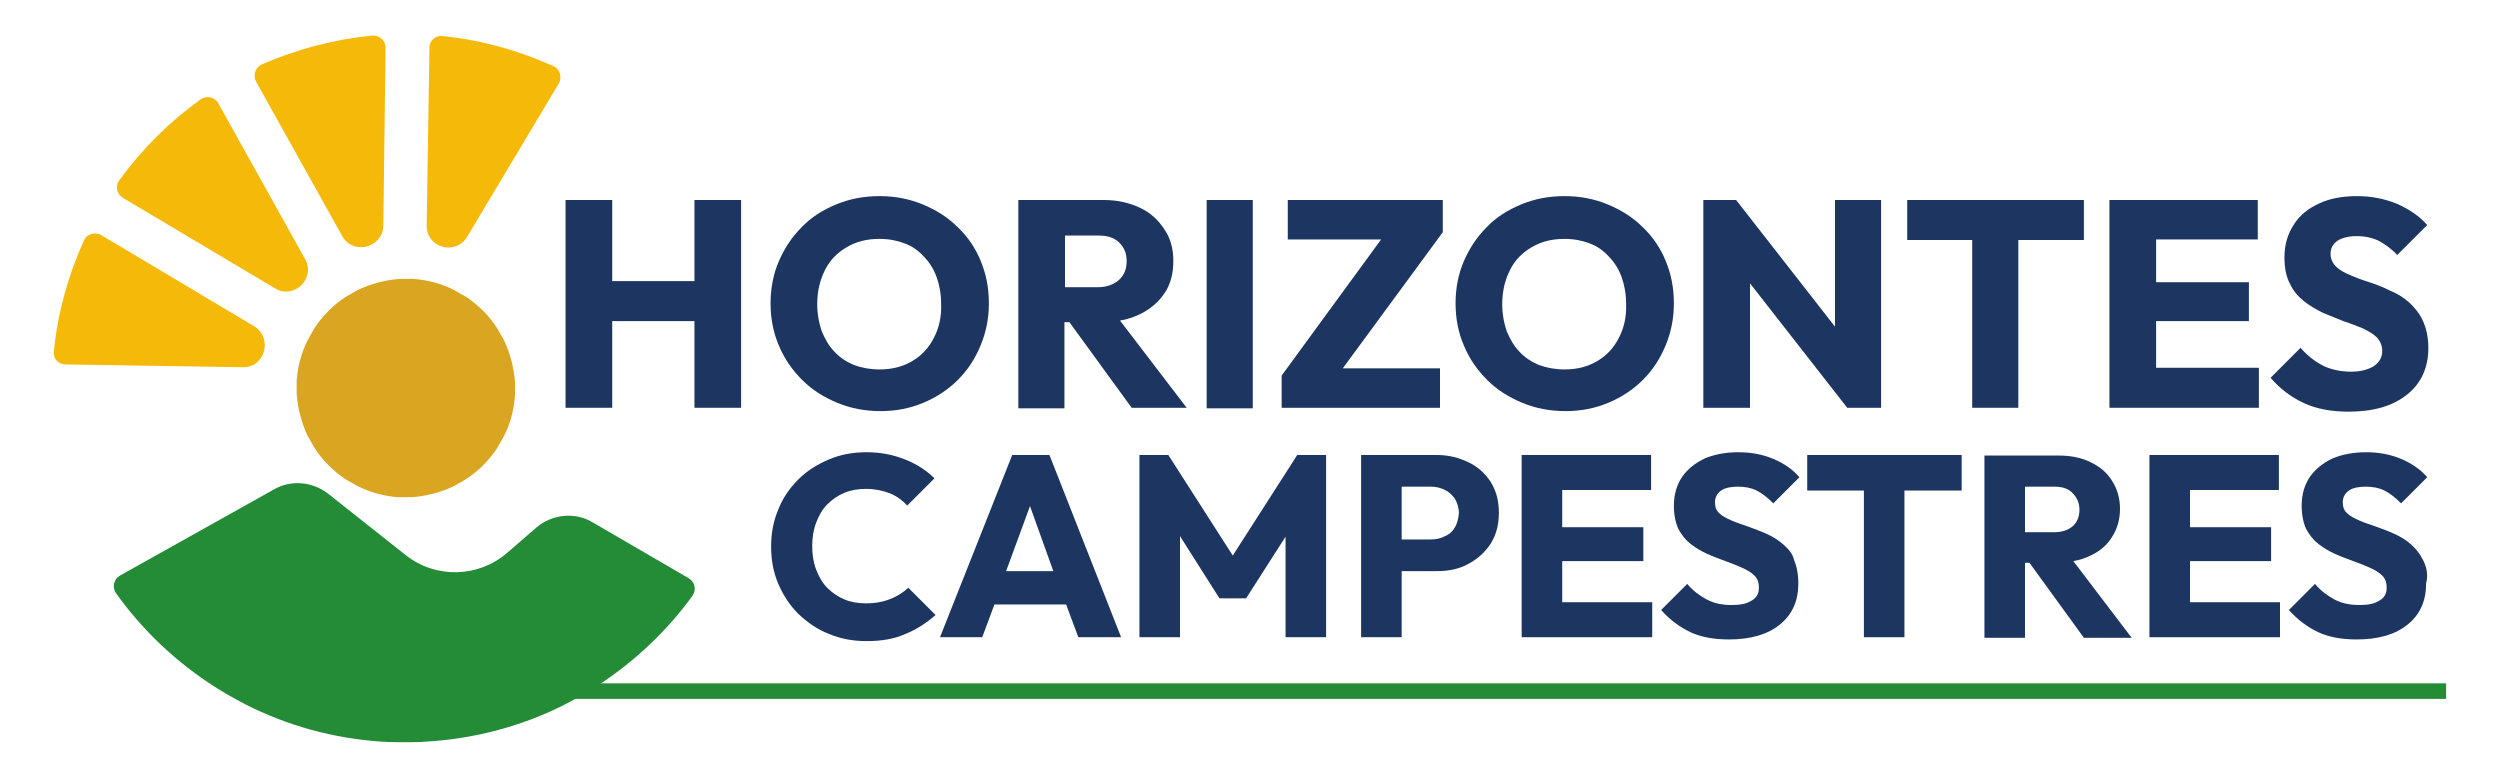 <?xml version="1.0" encoding="utf-8"?>
<!-- Generator: Adobe Illustrator 27.1.1, SVG Export Plug-In . SVG Version: 6.00 Build 0)  -->
<svg version="1.1" id="Capa_1" xmlns="http://www.w3.org/2000/svg" xmlns:xlink="http://www.w3.org/1999/xlink" x="0px" y="0px"
	 viewBox="0 0 450 140" style="enable-background:new 0 0 450 140;" xml:space="preserve">
<style type="text/css">
	.st0{fill:#1C3661;}
	.st1{fill:#F4B909;}
	.st2{fill:#DAA521;}
	.st3{fill:#248B37;}
</style>
<g>
	<g>
		<polygon class="st0" points="125,50.6 110.2,50.6 110.2,36 101.8,36 101.8,73.4 110.2,73.4 110.2,57.8 125,57.8 125,73.4 
			133.4,73.4 133.4,36 125,36 		"/>
		<path class="st0" d="M172.4,40.9c-1.8-1.8-3.9-3.1-6.3-4.1c-2.4-1-5-1.5-7.8-1.5c-2.8,0-5.4,0.5-7.8,1.5c-2.4,1-4.5,2.3-6.2,4.1
			c-1.8,1.8-3.1,3.8-4.1,6.1c-1,2.3-1.5,4.9-1.5,7.6c0,2.7,0.5,5.3,1.5,7.6c1,2.4,2.4,4.4,4.2,6.2c1.8,1.8,3.9,3.1,6.3,4.1
			s5,1.5,7.8,1.5c2.8,0,5.3-0.5,7.7-1.5c2.4-1,4.5-2.4,6.2-4.1c1.8-1.8,3.1-3.8,4.1-6.2c1-2.4,1.5-4.9,1.5-7.6
			c0-2.8-0.5-5.3-1.5-7.7C175.6,44.7,174.2,42.6,172.4,40.9z M168.1,60.8c-0.9,1.8-2.2,3.2-3.9,4.2c-1.7,1-3.6,1.5-5.9,1.5
			c-1.7,0-3.2-0.3-4.6-0.8c-1.4-0.6-2.6-1.4-3.5-2.4c-1-1-1.7-2.3-2.3-3.7c-0.5-1.5-0.8-3.1-0.8-4.8c0-2.4,0.5-4.4,1.4-6.2
			c0.9-1.8,2.2-3.1,3.9-4.1c1.7-1,3.6-1.5,5.9-1.5c1.7,0,3.2,0.3,4.5,0.8c1.4,0.5,2.5,1.3,3.5,2.4c1,1,1.8,2.3,2.3,3.7
			c0.5,1.4,0.8,3,0.8,4.8C169.5,57,169,59.1,168.1,60.8z"/>
		<path class="st0" d="M205.1,56.6c1.9-0.9,3.4-2.2,4.5-3.8c1.1-1.6,1.6-3.6,1.6-5.8c0-2.2-0.5-4.1-1.6-5.7c-1.1-1.7-2.5-3-4.4-3.9
			c-1.9-0.9-4.1-1.4-6.5-1.4h-7h-2h-6.4v37.5h8.3V58h0.9l11.2,15.4h9.9l-12-15.7C202.9,57.5,204,57.1,205.1,56.6z M191.7,42.4h6
			c1.7,0,2.9,0.4,3.8,1.3c0.9,0.9,1.3,2,1.3,3.3c0,1.5-0.5,2.6-1.4,3.4c-0.9,0.8-2.2,1.3-3.8,1.3h-5.9V42.4z"/>
		<rect x="217.2" y="36" class="st0" width="8.3" height="37.5"/>
		<polygon class="st0" points="231.8,43.1 248.6,43.1 230.7,67.6 230.7,73.4 259.2,73.4 259.2,66.3 241.7,66.3 259.7,41.8 259.7,36 
			231.8,36 		"/>
		<path class="st0" d="M295.7,40.9c-1.8-1.8-3.9-3.1-6.3-4.1c-2.4-1-5-1.5-7.8-1.5c-2.8,0-5.4,0.5-7.8,1.5c-2.4,1-4.5,2.3-6.2,4.1
			c-1.8,1.8-3.1,3.8-4.1,6.1c-1,2.3-1.5,4.9-1.5,7.6c0,2.7,0.5,5.3,1.5,7.6c1,2.4,2.4,4.4,4.2,6.2c1.8,1.8,3.9,3.1,6.3,4.1
			s5,1.5,7.8,1.5c2.8,0,5.3-0.5,7.7-1.5c2.4-1,4.5-2.4,6.2-4.1c1.8-1.8,3.1-3.8,4.1-6.2c1-2.4,1.5-4.9,1.5-7.6
			c0-2.8-0.5-5.3-1.5-7.7C298.9,44.7,297.5,42.6,295.7,40.9z M291.4,60.8c-0.9,1.8-2.2,3.2-3.9,4.2c-1.7,1-3.6,1.5-5.9,1.5
			c-1.7,0-3.2-0.3-4.6-0.8c-1.4-0.6-2.6-1.4-3.5-2.4c-1-1-1.7-2.3-2.3-3.7c-0.5-1.5-0.8-3.1-0.8-4.8c0-2.4,0.5-4.4,1.4-6.2
			c0.9-1.8,2.2-3.1,3.9-4.1c1.7-1,3.6-1.5,5.9-1.5c1.7,0,3.2,0.3,4.5,0.8c1.4,0.5,2.5,1.3,3.5,2.4c1,1,1.8,2.3,2.3,3.7
			s0.8,3,0.8,4.8C292.8,57,292.3,59.1,291.4,60.8z"/>
		<polygon class="st0" points="330.3,58.8 312.5,36 306.6,36 306.6,73.4 315,73.4 315,51 332.5,73.4 338.6,73.4 338.6,36 330.3,36 
					"/>
		<polygon class="st0" points="343.3,43.2 355,43.2 355,73.4 363.3,73.4 363.3,43.2 375.1,43.2 375.1,36 343.3,36 		"/>
		<polygon class="st0" points="388.1,57.8 404.8,57.8 404.8,50.8 388.1,50.8 388.1,43.1 406.4,43.1 406.4,36 388.1,36 386.1,36 
			379.7,36 379.7,73.4 386.1,73.4 388.1,73.4 406.6,73.4 406.6,66.2 388.1,66.2 		"/>
		<path class="st0" d="M436.1,57.7c-0.6-1.3-1.5-2.4-2.5-3.3c-1-0.9-2.2-1.6-3.4-2.1c-1.2-0.6-2.5-1.1-3.7-1.5
			c-1.3-0.4-2.4-0.8-3.5-1.3c-1-0.4-1.9-0.9-2.5-1.5c-0.6-0.6-1-1.4-1-2.3c0-1,0.4-1.8,1.3-2.4c0.8-0.5,2-0.8,3.4-0.8
			c1.5,0,2.8,0.3,3.9,0.8c1.1,0.6,2.3,1.4,3.4,2.6l5.4-5.4c-1.4-1.6-3.2-2.8-5.4-3.8c-2.2-0.9-4.6-1.4-7.2-1.4
			c-2.6,0-4.9,0.4-6.8,1.3c-2,0.9-3.5,2.1-4.6,3.8c-1.1,1.7-1.7,3.6-1.7,5.9c0,1.9,0.3,3.5,1,4.8c0.6,1.3,1.5,2.3,2.5,3.1
			c1,0.8,2.2,1.5,3.4,2.1c1.2,0.5,2.5,1,3.7,1.5c1.3,0.4,2.4,0.9,3.5,1.3c1,0.5,1.9,1,2.5,1.6c0.6,0.6,1,1.5,1,2.5
			c0,1.1-0.5,2-1.5,2.7c-1,0.6-2.3,1-4.1,1c-1.9,0-3.7-0.4-5.1-1.1c-1.5-0.8-2.8-1.8-4-3.2l-5.4,5.4c1.8,2.1,3.9,3.6,6.1,4.6
			c2.2,1,4.9,1.5,7.9,1.5c4.5,0,8-1,10.6-3.1c2.5-2,3.8-4.8,3.8-8.4C437.1,60.6,436.7,59,436.1,57.7z"/>
	</g>
	<g>
		<path class="st0" d="M160.3,107.8c-1.2,0.5-2.7,0.8-4.4,0.8c-1.4,0-2.7-0.2-3.9-0.7c-1.2-0.5-2.2-1.2-3.1-2.1
			c-0.9-0.9-1.5-2-2-3.3c-0.5-1.3-0.7-2.7-0.7-4.2c0-1.5,0.2-2.9,0.7-4.2c0.5-1.3,1.1-2.4,2-3.3c0.9-0.9,1.9-1.6,3.1-2.1
			c1.2-0.5,2.5-0.7,3.9-0.7c1.6,0,3,0.3,4.3,0.8c1.2,0.5,2.3,1.3,3.1,2.2l4.9-4.9c-1.5-1.5-3.3-2.6-5.3-3.4c-2-0.8-4.3-1.3-6.9-1.3
			c-2.4,0-4.7,0.4-6.8,1.3c-2.1,0.9-3.9,2-5.5,3.6c-1.5,1.5-2.8,3.3-3.6,5.4c-0.9,2.1-1.3,4.3-1.3,6.7c0,2.4,0.4,4.6,1.3,6.7
			c0.9,2.1,2.1,3.9,3.6,5.4c1.6,1.5,3.4,2.8,5.5,3.6c2.1,0.9,4.4,1.3,6.8,1.3c2.7,0,5-0.4,7-1.3c2-0.8,3.8-2,5.4-3.4l-4.9-4.9
			C162.6,106.6,161.6,107.3,160.3,107.8z"/>
		<path class="st0" d="M182.2,81.9l-13,32.8h7.6l2.2-5.9h12.9l2.2,5.9h7.7l-12.9-32.8H182.2z M181.1,102.8l4.3-11.7l4.2,11.7H181.1z
			"/>
		<polygon class="st0" points="221.9,100 210.3,81.9 205.1,81.9 205.1,114.7 212.4,114.7 212.4,96.5 219.5,107.7 224.3,107.7 
			231.4,96.6 231.4,114.7 238.7,114.7 238.7,81.9 233.5,81.9 		"/>
		<path class="st0" d="M264.3,83.2c-1.7-0.8-3.5-1.3-5.6-1.3h-6.4h-1.7H245v32.8h7.3v-11.9h6.4c2.1,0,4-0.4,5.6-1.3
			c1.7-0.9,3-2.1,4-3.6c1-1.6,1.5-3.4,1.5-5.6s-0.5-4-1.5-5.6C267.3,85.2,266,84,264.3,83.2z M261.9,94.9c-0.4,0.7-1,1.3-1.8,1.6
			c-0.7,0.4-1.6,0.6-2.5,0.6h-5.3v-9.5h5.3c0.9,0,1.7,0.2,2.5,0.6s1.3,0.9,1.8,1.6c0.4,0.7,0.7,1.6,0.7,2.6
			C262.5,93.4,262.3,94.2,261.9,94.9z"/>
		<polygon class="st0" points="281.2,101 295.8,101 295.8,94.9 281.2,94.9 281.2,88.2 297.2,88.2 297.2,81.9 281.2,81.9 279.4,81.9 
			273.9,81.9 273.9,114.7 279.4,114.7 281.2,114.7 297.4,114.7 297.4,108.4 281.2,108.4 		"/>
		<path class="st0" d="M321,98c-0.9-0.8-1.9-1.4-3-1.9c-1.1-0.5-2.2-0.9-3.3-1.3c-1.1-0.4-2.1-0.7-3-1.1c-0.9-0.4-1.7-0.8-2.2-1.3
			c-0.6-0.5-0.8-1.2-0.8-2c0-0.9,0.4-1.6,1.1-2.1c0.7-0.5,1.8-0.7,3-0.7c1.3,0,2.4,0.2,3.4,0.7c1,0.5,2,1.3,3,2.3l4.7-4.7
			c-1.2-1.4-2.8-2.5-4.7-3.3c-1.9-0.8-4-1.2-6.3-1.2c-2.3,0-4.3,0.4-6,1.1c-1.7,0.8-3.1,1.9-4.1,3.3c-1,1.5-1.5,3.2-1.5,5.2
			c0,1.7,0.3,3.1,0.8,4.2c0.6,1.1,1.3,2,2.2,2.7c0.9,0.7,1.9,1.3,3,1.8c1.1,0.5,2.2,0.9,3.3,1.3c1.1,0.4,2.1,0.8,3,1.2
			c0.9,0.4,1.7,0.9,2.2,1.4c0.6,0.6,0.8,1.3,0.8,2.2c0,1-0.4,1.8-1.3,2.3c-0.9,0.6-2.1,0.8-3.6,0.8c-1.7,0-3.2-0.3-4.5-1
			c-1.3-0.7-2.5-1.6-3.5-2.8l-4.7,4.7c1.6,1.8,3.4,3.1,5.3,4c1.9,0.9,4.3,1.3,6.9,1.3c3.9,0,7-0.9,9.2-2.7c2.2-1.8,3.3-4.2,3.3-7.4
			c0-1.7-0.3-3.1-0.8-4.3C322.7,99.7,321.9,98.8,321,98z"/>
		<polygon class="st0" points="325.3,88.3 335.5,88.3 335.5,114.7 342.8,114.7 342.8,88.3 353.1,88.3 353.1,81.9 325.3,81.9 		"/>
		<path class="st0" d="M376.3,100c1.7-0.8,3-1.9,3.9-3.4c0.9-1.4,1.4-3.1,1.4-5c0-1.9-0.5-3.6-1.4-5c-0.9-1.5-2.2-2.6-3.9-3.4
			c-1.6-0.8-3.5-1.2-5.7-1.2h-6.1h-1.7h-5.6v32.8h7.3v-13.5h0.8l9.8,13.5h8.6L373.2,101C374.3,100.8,375.3,100.5,376.3,100z
			 M364.5,87.6h5.3c1.5,0,2.6,0.4,3.3,1.2c0.8,0.8,1.2,1.8,1.2,2.9c0,1.3-0.4,2.3-1.2,3c-0.8,0.7-1.9,1.1-3.4,1.1h-5.2V87.6z"/>
		<polygon class="st0" points="394.2,101 408.8,101 408.8,94.9 394.2,94.9 394.2,88.2 410.2,88.2 410.2,81.9 394.2,81.9 392.4,81.9 
			386.9,81.9 386.9,114.7 392.4,114.7 394.2,114.7 410.4,114.7 410.4,108.4 394.2,108.4 		"/>
		<path class="st0" d="M436.2,100.9c-0.6-1.2-1.3-2.1-2.2-2.9c-0.9-0.8-1.9-1.4-3-1.9c-1.1-0.5-2.2-0.9-3.3-1.3
			c-1.1-0.4-2.1-0.7-3-1.1c-0.9-0.4-1.7-0.8-2.2-1.3c-0.6-0.5-0.8-1.2-0.8-2c0-0.9,0.4-1.6,1.1-2.1c0.7-0.5,1.8-0.7,3-0.7
			c1.3,0,2.4,0.2,3.4,0.7c1,0.5,2,1.3,3,2.3l4.7-4.7c-1.2-1.4-2.8-2.5-4.7-3.3c-1.9-0.8-4-1.2-6.3-1.2c-2.3,0-4.3,0.4-6,1.1
			c-1.7,0.8-3.1,1.9-4.1,3.3c-1,1.5-1.5,3.2-1.5,5.2c0,1.7,0.3,3.1,0.8,4.2c0.6,1.1,1.3,2,2.2,2.7c0.9,0.7,1.9,1.3,3,1.8
			c1.1,0.5,2.2,0.9,3.3,1.3c1.1,0.4,2.1,0.8,3,1.2c0.9,0.4,1.7,0.9,2.2,1.4c0.6,0.6,0.8,1.3,0.8,2.2c0,1-0.4,1.8-1.3,2.3
			c-0.9,0.6-2.1,0.8-3.6,0.8c-1.7,0-3.2-0.3-4.5-1c-1.3-0.7-2.5-1.6-3.5-2.8l-4.7,4.7c1.6,1.8,3.4,3.1,5.3,4
			c1.9,0.9,4.3,1.3,6.9,1.3c3.9,0,7-0.9,9.2-2.7c2.2-1.8,3.3-4.2,3.3-7.4C437.1,103.5,436.8,102.1,436.2,100.9z"/>
	</g>
	<g>
		<path class="st1" d="M67,6.4c1.3-0.1,2.4,0.9,2.4,2.2l-0.4,32c-0.1,4-5.4,5.4-7.4,1.9L46.1,14.7c-0.6-1.1-0.2-2.5,1-3.1
			C53.3,8.9,60,7.1,67,6.4z"/>
		<path class="st1" d="M49.5,51.9L22.1,35.6c-1.1-0.7-1.4-2.1-0.6-3.2c4.1-5.6,9-10.5,14.6-14.5c1.1-0.8,2.6-0.4,3.2,0.7l15.6,28
			C56.9,50.1,52.9,54,49.5,51.9z"/>
		<path class="st1" d="M43.7,66.1l-31.9-0.5c-1.3,0-2.3-1.1-2.1-2.4c0.7-7,2.6-13.7,5.4-19.9c0.5-1.2,2-1.6,3.1-1l27.5,16.4
			C49.2,60.8,47.7,66.2,43.7,66.1z"/>
		<path class="st1" d="M99.6,11.9c1.2,0.5,1.6,2,1,3.1L84.1,42.6c-2.1,3.5-7.4,2-7.3-2.1l0.5-31.9c0-1.3,1.1-2.3,2.4-2.1
			C86.7,7.2,93.4,9.1,99.6,11.9z"/>
		<path class="st2" d="M92.7,69.9c0,0.4,0,0.9,0,1.3c-0.2,2.7-0.9,5.3-2.1,7.5c-0.4,0.7-0.8,1.4-1.2,2.1c-1.5,2.2-3.4,4.1-5.6,5.5
			c-0.7,0.4-1.4,0.8-2.1,1.2c-2.3,1.1-4.9,1.8-7.6,2c-0.4,0-0.7,0-1.1,0c-0.4,0-0.9,0-1.3,0c-2.7-0.2-5.2-0.9-7.5-2.1
			c-0.7-0.4-1.4-0.8-2.1-1.2c-2.2-1.5-4.1-3.4-5.5-5.6c-0.4-0.7-0.8-1.4-1.2-2.1c-1.1-2.3-1.8-4.9-2-7.6c0-0.4,0-0.7,0-1.1
			c0-0.4,0-0.9,0-1.3c0.2-2.7,0.9-5.2,2.1-7.5c0.4-0.7,0.8-1.4,1.2-2.1c1.5-2.2,3.4-4.1,5.6-5.5c0.7-0.4,1.4-0.8,2.1-1.2
			c2.3-1.1,4.9-1.8,7.6-2c0.4,0,0.7,0,1.1,0c0.4,0,0.9,0,1.3,0c2.7,0.2,5.3,0.9,7.5,2.1c0.7,0.4,1.4,0.8,2.1,1.2
			c2.2,1.5,4.1,3.4,5.5,5.6c0.4,0.7,0.8,1.4,1.2,2.1c1.1,2.3,1.8,4.9,2,7.6C92.7,69.1,92.7,69.5,92.7,69.9z"/>
		<path class="st3" d="M124,104.1c1.1,0.7,1.4,2.1,0.6,3.2c-4.5,6.2-10.2,11.6-16.7,15.9c-2.2,1.4-4.4,2.7-6.8,3.9
			c-7.5,3.7-15.8,5.9-24.5,6.4c-1.2,0.1-2.4,0.1-3.6,0.1c-1.4,0-2.8,0-4.3-0.1c-8.8-0.6-17-2.9-24.5-6.7c-2.3-1.2-4.6-2.5-6.8-4
			c-6.4-4.3-12-9.7-16.5-16c-0.8-1.1-0.4-2.6,0.7-3.2l27.7-15.5c3.1-1.8,7-1.4,9.8,0.8l13.9,11c5.4,4.3,13.1,4.1,18.3-0.4l5.2-4.5
			c2.9-2.5,7.1-2.9,10.3-0.9L124,104.1z"/>
	</g>
	<rect x="89.3" y="123" class="st3" width="351" height="2.8"/>
</g>
</svg>
